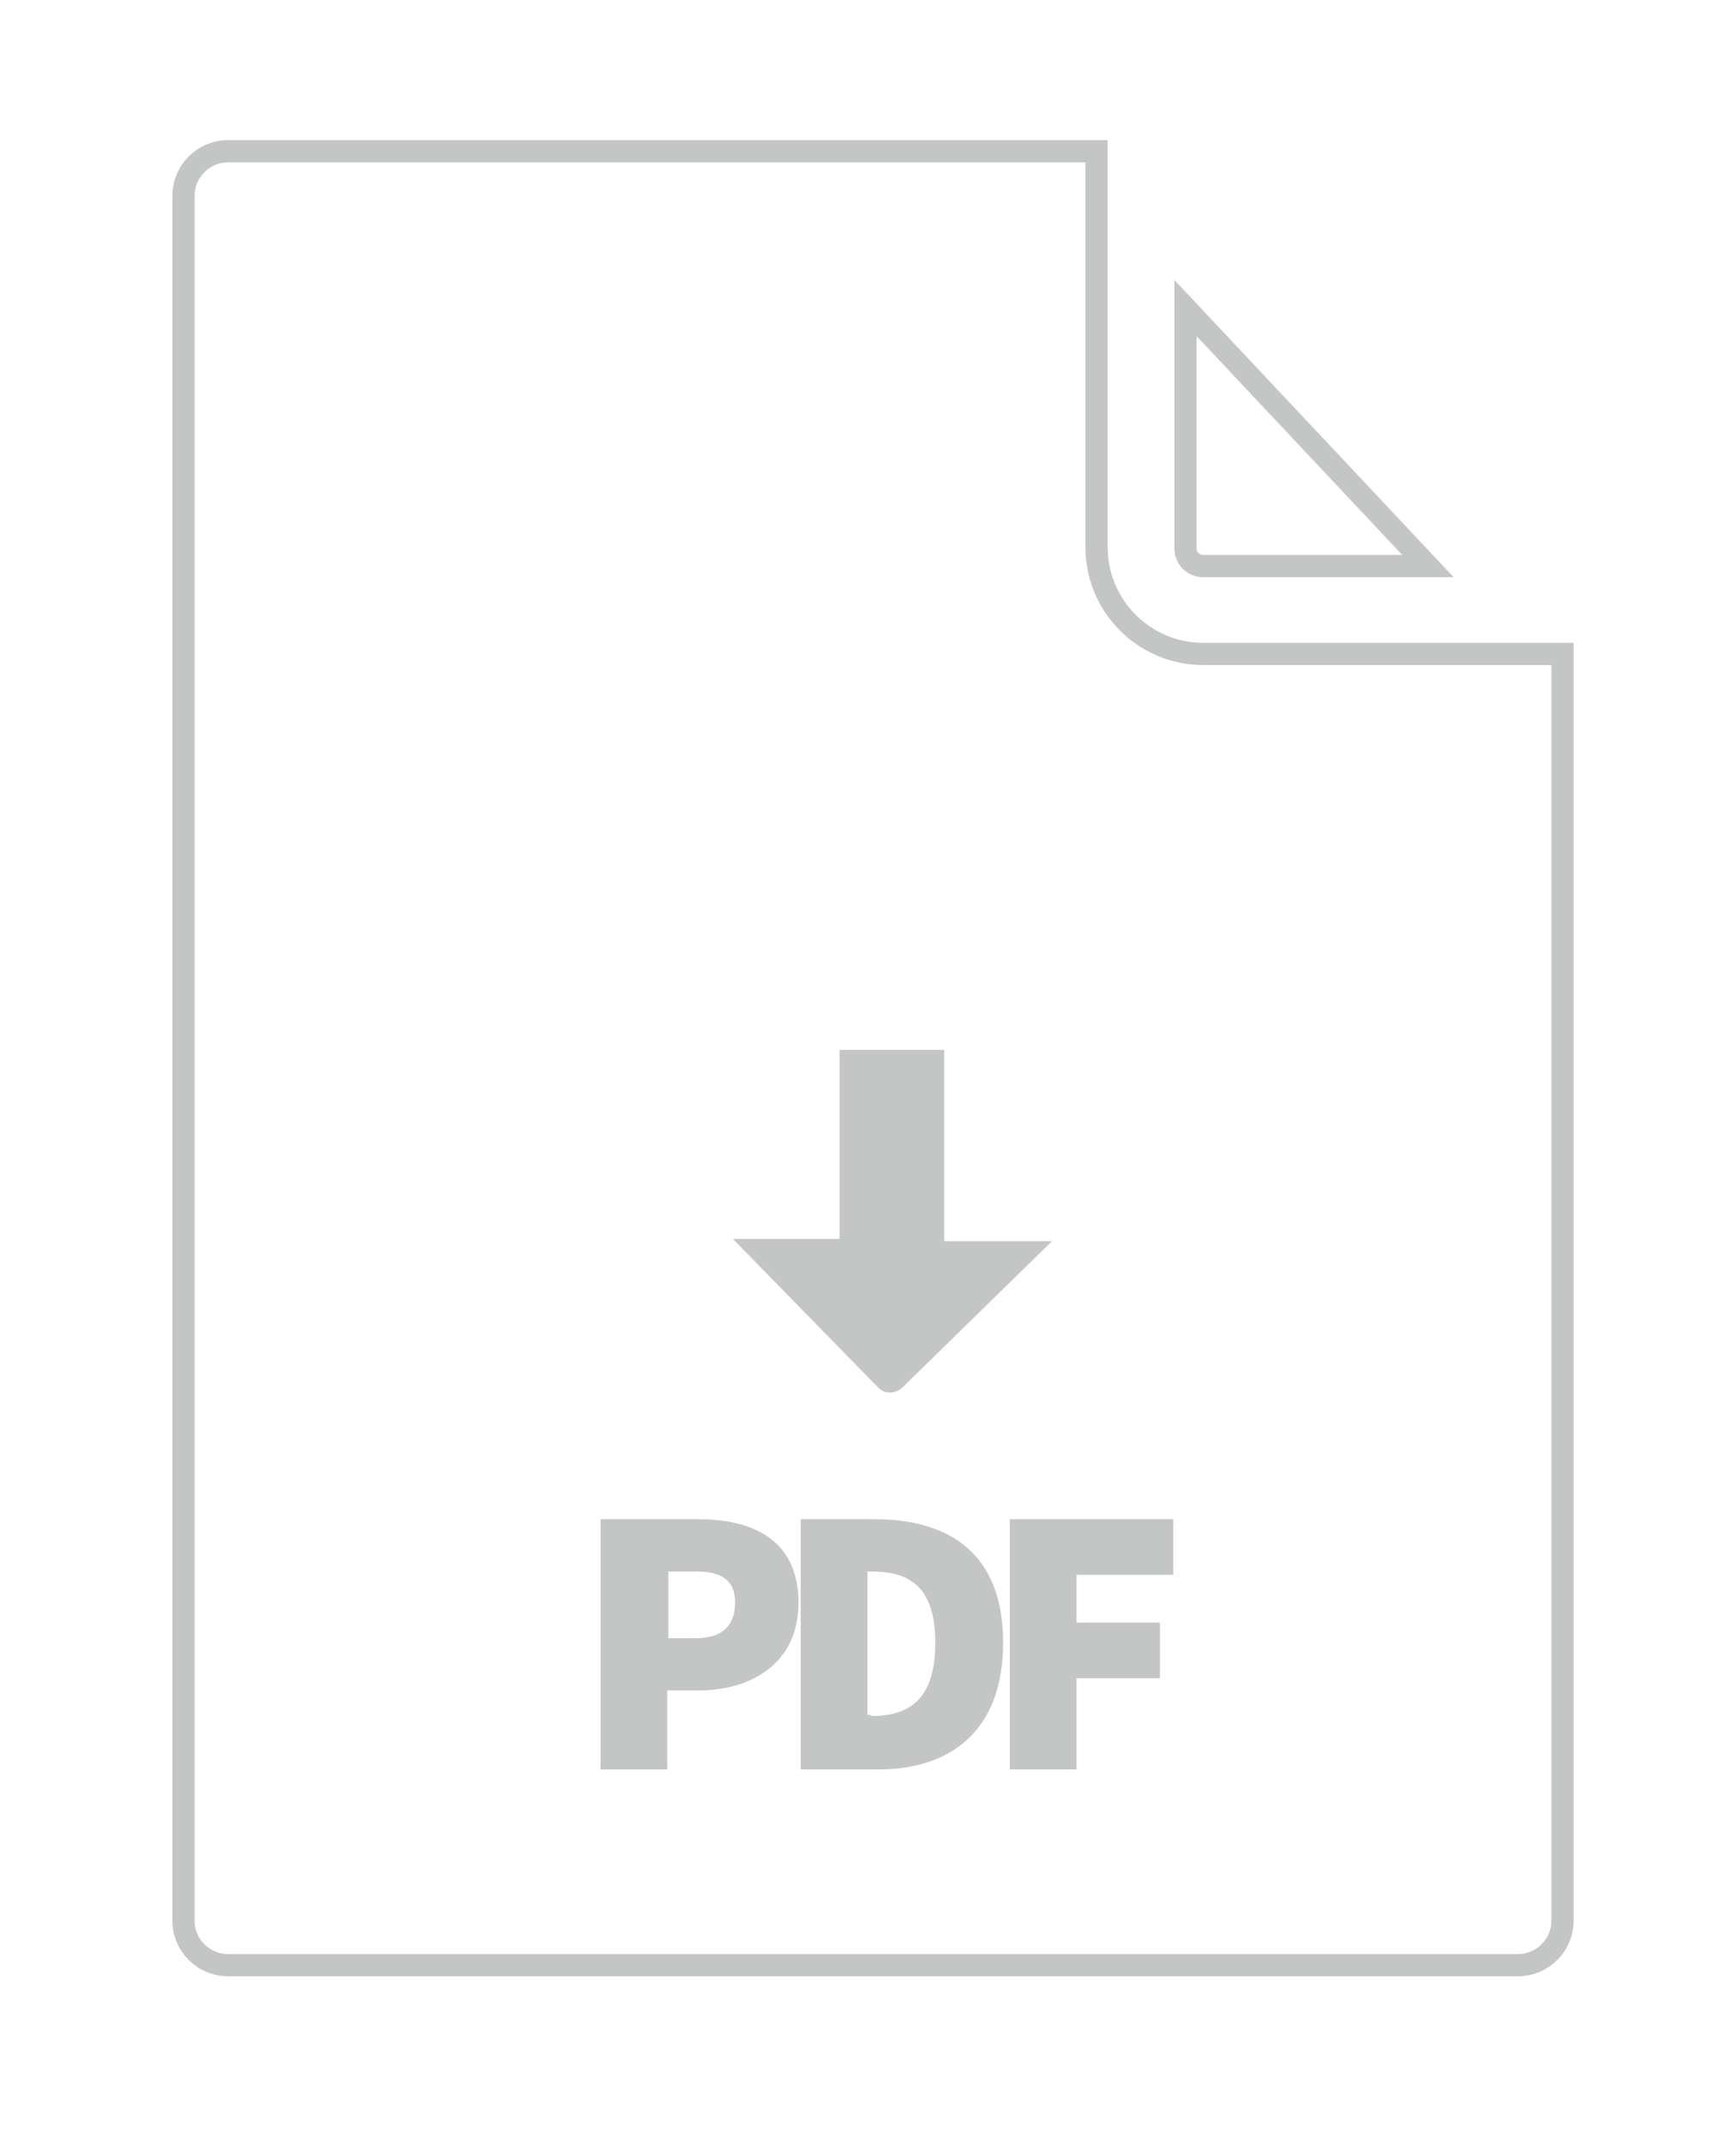 <?xml version="1.0" encoding="utf-8"?>
<!-- Generator: Adobe Illustrator 18.1.1, SVG Export Plug-In . SVG Version: 6.00 Build 0)  -->
<!DOCTYPE svg PUBLIC "-//W3C//DTD SVG 1.1//EN" "http://www.w3.org/Graphics/SVG/1.1/DTD/svg11.dtd">
<svg version="1.1" id="Vrstva_1" xmlns="http://www.w3.org/2000/svg" xmlns:xlink="http://www.w3.org/1999/xlink" x="0px" y="0px"
	 viewBox="0 0 156.1 192.7" enable-background="new 0 0 156.1 192.7" xml:space="preserve">
<g>
	<path fill="none" stroke="#C4C5C5" stroke-width="2" stroke-miterlimit="10" d="M108.2,50.9c-0.9,0-1.6-0.7-1.6-1.6V27.7l21.8,23.2
		H108.2L108.2,50.9z M98.6,49.2c0,5.3,4.3,9.6,9.6,9.6h32.3l0,113.9c0,2.2-1.8,4-4,4h-116c-2.2,0-4-1.8-4-4V17.6c0-2.2,1.8-4,4-4
		h78.1V49.2z M39.5,76.4"/>
</g>
<path d="M547,613.4"/>
<path fill="#C4C5C5" d="M84.9,111.6V94.4h-9.4v17l-9.6,0L79,124.8c0.6,0.6,1.5,0.5,2.1,0l13.5-13.2L84.9,111.6z"/>
<g>
	<path fill="#C4C5C5" d="M54.1,136.6h8.7c4.8,0,9,1.8,9,7.5c0,5.5-4.3,7.9-9,7.9h-2.8v7.1h-6V136.6z M62.6,147.3
		c2.4,0,3.5-1.2,3.5-3.2c0-2-1.2-2.8-3.5-2.8h-2.5v6H62.6z"/>
	<path fill="#C4C5C5" d="M72,136.6h6.6c6.9,0,11.6,3.2,11.6,11.1s-4.7,11.4-11.2,11.4h-7V136.6z M78.3,154.3c3.3,0,5.8-1.3,5.8-6.6
		s-2.6-6.4-5.8-6.4H78v12.9H78.3z"/>
	<path fill="#C4C5C5" d="M90.8,136.6h14.7v5h-8.7v4.3h7.5v5h-7.5v8.2h-6V136.6z"/>
</g>
</svg>

